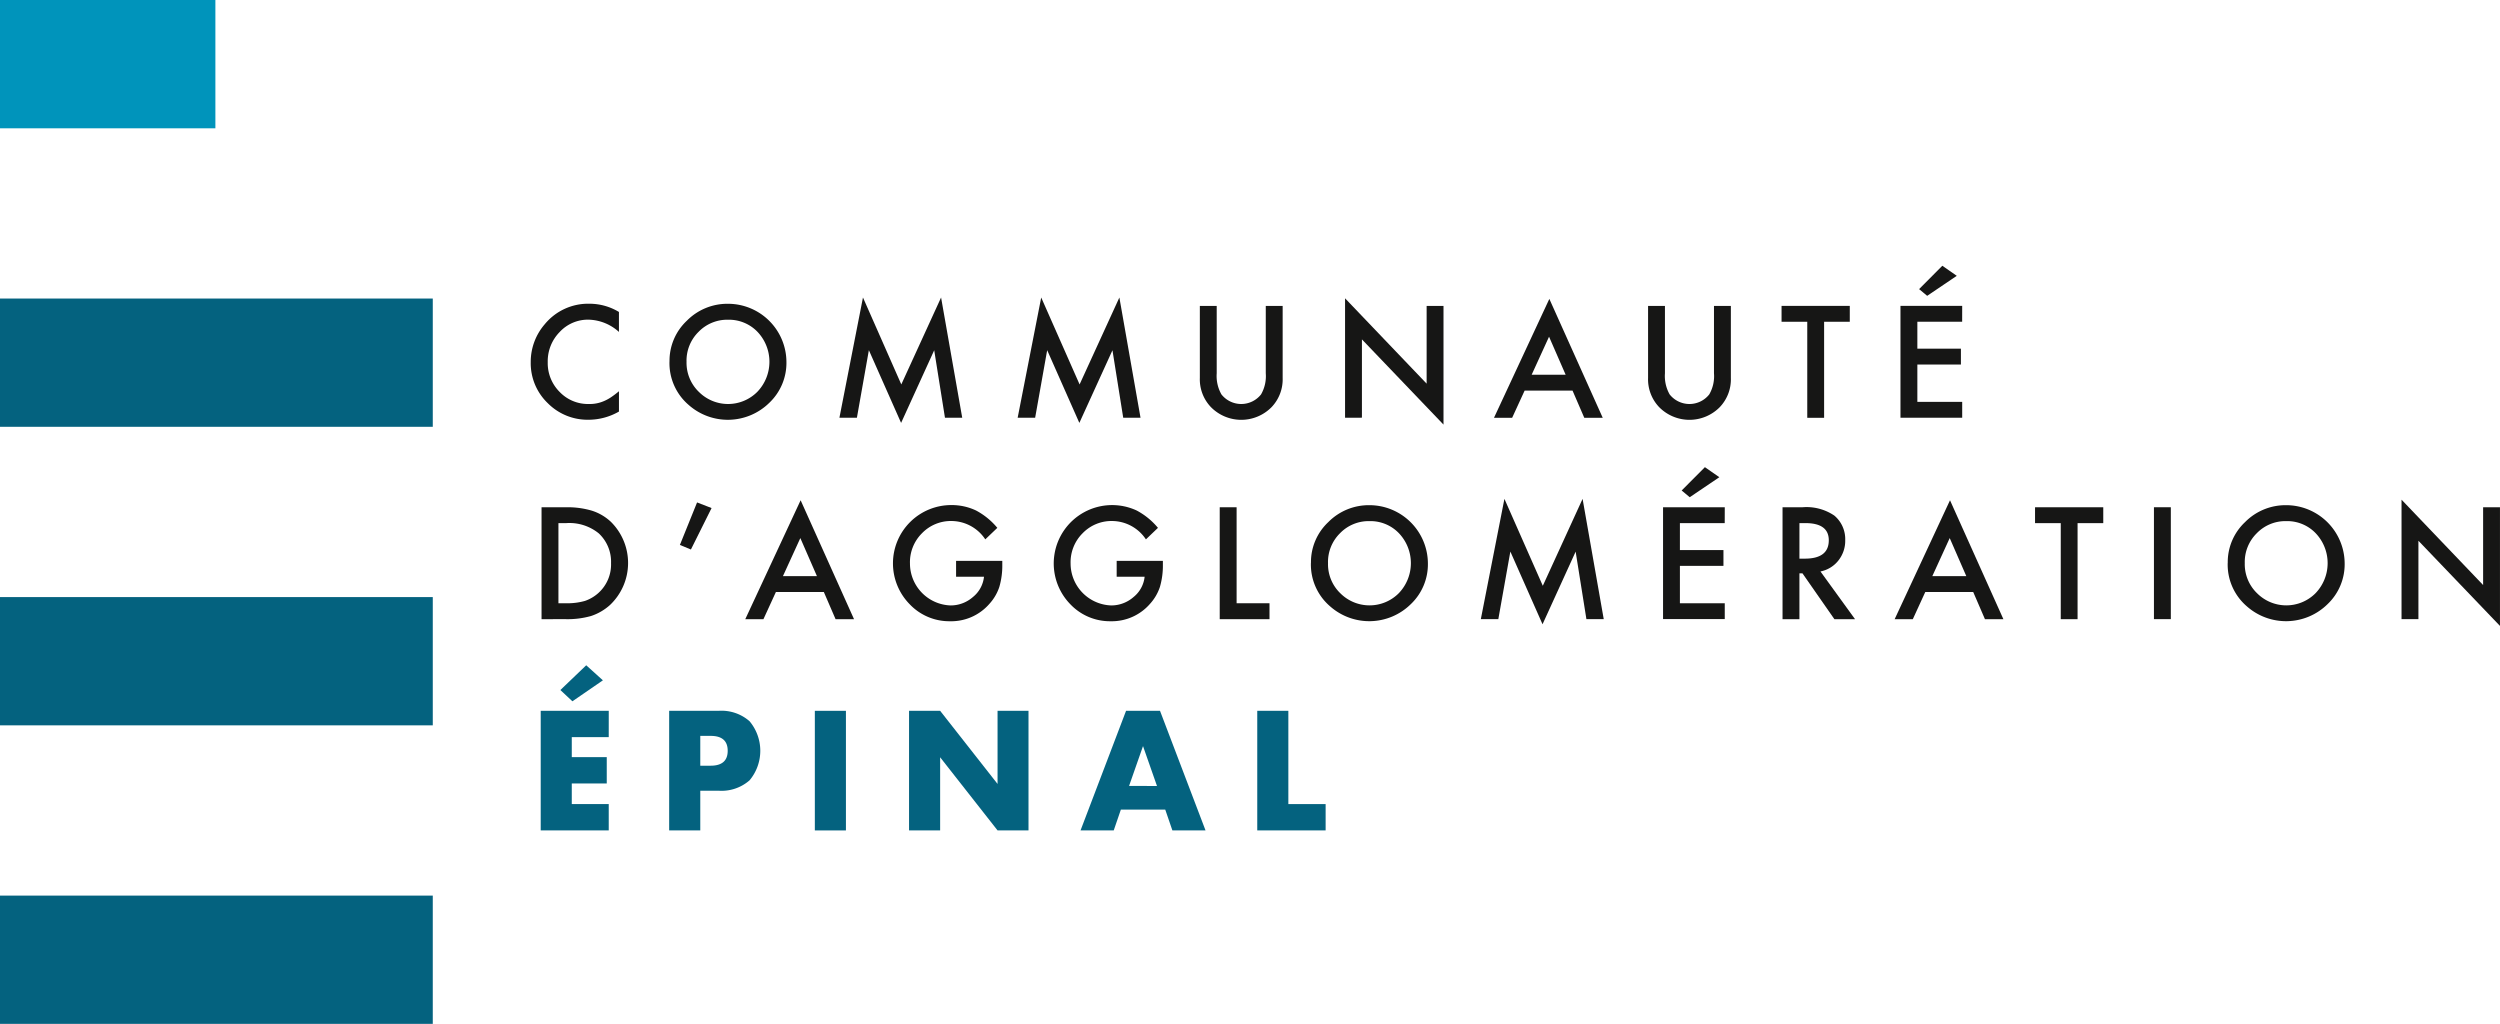 <svg xmlns="http://www.w3.org/2000/svg" xmlns:xlink="http://www.w3.org/1999/xlink" width="185.829" height="76.105" viewBox="0 0 185.829 76.105">
  <defs>
    <clipPath id="clip-path">
      <rect id="Rectangle_2126" data-name="Rectangle 2126" width="185.829" height="76.103" fill="none"/>
    </clipPath>
  </defs>
  <g id="Groupe_2546" data-name="Groupe 2546" transform="translate(-2.803 -3.663)">
    <rect id="Rectangle_2122" data-name="Rectangle 2122" width="16.01" height="9.537" transform="translate(2.803 3.663)" fill="#0094bb"/>
    <rect id="Rectangle_2123" data-name="Rectangle 2123" width="32.169" height="9.534" transform="translate(2.803 25.854)" fill="#04627f"/>
    <rect id="Rectangle_2124" data-name="Rectangle 2124" width="32.169" height="9.534" transform="translate(2.803 48.045)" fill="#04627f"/>
    <rect id="Rectangle_2125" data-name="Rectangle 2125" width="32.169" height="9.534" transform="translate(2.803 70.234)" fill="#04627f"/>
    <g id="Groupe_2529" data-name="Groupe 2529" transform="translate(2.803 3.666)">
      <g id="Groupe_2528" data-name="Groupe 2528" clip-path="url(#clip-path)">
        <path id="Tracé_1195" data-name="Tracé 1195" d="M32.815,17.695v1.487a3.484,3.484,0,0,0-2.25-.912,2.862,2.862,0,0,0-2.16.922,3.1,3.1,0,0,0-.883,2.239,3.023,3.023,0,0,0,.883,2.208,2.911,2.911,0,0,0,2.165.9,2.652,2.652,0,0,0,1.124-.214,3.143,3.143,0,0,0,.537-.291,6.657,6.657,0,0,0,.585-.444V25.1a4.539,4.539,0,0,1-2.261.609,4.166,4.166,0,0,1-3.044-1.245,4.112,4.112,0,0,1-1.253-3.026A4.274,4.274,0,0,1,27.3,18.61a4.178,4.178,0,0,1,3.345-1.524,4.236,4.236,0,0,1,2.165.609" transform="translate(13.192 5.488)" fill="#161615"/>
        <path id="Tracé_1196" data-name="Tracé 1196" d="M33.657,21.381a3.007,3.007,0,0,0,.927,2.266,3.065,3.065,0,0,0,4.334-.015,3.227,3.227,0,0,0,.012-4.459,2.934,2.934,0,0,0-2.187-.9,2.966,2.966,0,0,0-2.192.9,3,3,0,0,0-.895,2.208m-1.265-.017a4.083,4.083,0,0,1,1.287-3.016,4.234,4.234,0,0,1,3.081-1.26,4.344,4.344,0,0,1,4.323,4.324,4.092,4.092,0,0,1-1.28,3.043,4.394,4.394,0,0,1-6,.141,4.087,4.087,0,0,1-1.413-3.233" transform="translate(17.375 5.49)" fill="#161615"/>
      </g>
    </g>
    <path id="Tracé_1197" data-name="Tracé 1197" d="M39.9,25.75l1.751-8.939L44.5,23.273l2.957-6.462,1.572,8.939H47.746l-.8-5.018-2.461,5.4L42.09,20.726,41.2,25.75Z" transform="translate(25.298 8.966)" fill="#161615"/>
    <path id="Tracé_1198" data-name="Tracé 1198" d="M47.777,25.75l1.751-8.939,2.853,6.462,2.957-6.462,1.572,8.939H55.624l-.8-5.018-2.461,5.4-2.392-5.405-.894,5.023Z" transform="translate(30.67 8.966)" fill="#161615"/>
    <g id="Groupe_2531" data-name="Groupe 2531" transform="translate(2.803 3.666)">
      <g id="Groupe_2530" data-name="Groupe 2530" clip-path="url(#clip-path)">
        <path id="Tracé_1199" data-name="Tracé 1199" d="M57.083,17.182v5.007a2.777,2.777,0,0,0,.35,1.569,1.876,1.876,0,0,0,2.947,0,2.725,2.725,0,0,0,.35-1.569V17.182h1.255v5.354a2.993,2.993,0,0,1-.819,2.165,3.162,3.162,0,0,1-4.516,0,2.987,2.987,0,0,1-.821-2.165V17.182Z" transform="translate(33.357 5.554)" fill="#161615"/>
      </g>
    </g>
    <path id="Tracé_1200" data-name="Tracé 1200" d="M62.246,25.726v-8.88l6.064,6.345V17.412h1.254v8.822L63.5,19.9v5.821Z" transform="translate(40.537 8.99)" fill="#161615"/>
    <path id="Tracé_1201" data-name="Tracé 1201" d="M74.153,22.508,72.92,19.683l-1.292,2.826Zm.513,1.181H71.105l-.927,2.02H68.828l4.114-8.837,3.968,8.837H75.539Z" transform="translate(45.026 9.008)" fill="#161615"/>
    <g id="Groupe_2533" data-name="Groupe 2533" transform="translate(2.803 3.666)">
      <g id="Groupe_2532" data-name="Groupe 2532" clip-path="url(#clip-path)">
        <path id="Tracé_1202" data-name="Tracé 1202" d="M76.892,17.182v5.007a2.778,2.778,0,0,0,.348,1.569,1.876,1.876,0,0,0,2.947,0,2.712,2.712,0,0,0,.35-1.569V17.182h1.255v5.354a2.993,2.993,0,0,1-.819,2.165,3.162,3.162,0,0,1-4.516,0,2.993,2.993,0,0,1-.819-2.165V17.182Z" transform="translate(46.866 5.554)" fill="#161615"/>
      </g>
    </g>
    <path id="Tracé_1203" data-name="Tracé 1203" d="M84.7,18.361V25.5H83.448V18.361H81.537v-1.18h5.071v1.18Z" transform="translate(53.692 9.219)" fill="#161615"/>
    <path id="Tracé_1204" data-name="Tracé 1204" d="M90.977,16.157l-2.2,1.487-.6-.5,1.727-1.736Zm.4,3.414H88.047v2h3.238v1.177H88.047v2.779H91.38v1.179H86.792V18.392H91.38Z" transform="translate(57.276 8.009)" fill="#161615"/>
    <g id="Groupe_2535" data-name="Groupe 2535" transform="translate(2.803 3.666)">
      <g id="Groupe_2534" data-name="Groupe 2534" clip-path="url(#clip-path)">
        <path id="Tracé_1205" data-name="Tracé 1205" d="M27.991,33.215h.567a4.756,4.756,0,0,0,1.406-.175,2.9,2.9,0,0,0,1.011-.6,2.852,2.852,0,0,0,.927-2.205,2.888,2.888,0,0,0-.915-2.217,3.461,3.461,0,0,0-2.429-.759h-.567ZM26.736,34.4V26.082h1.746a6.352,6.352,0,0,1,1.981.247,3.7,3.7,0,0,1,1.416.822,4.3,4.3,0,0,1-.052,6.19,3.941,3.941,0,0,1-1.413.822,6.4,6.4,0,0,1-1.953.232Z" transform="translate(13.518 11.623)" fill="#161615"/>
      </g>
    </g>
    <path id="Tracé_1206" data-name="Tracé 1206" d="M32.85,29.027l.819.339,1.535-3.08-1.078-.419Z" transform="translate(20.491 15.142)" fill="#161615"/>
    <path id="Tracé_1207" data-name="Tracé 1207" d="M41.065,31.409l-1.233-2.827L38.54,31.409Zm.513,1.179H38.017l-.927,2.022H35.74l4.114-8.839,3.969,8.839H42.451Z" transform="translate(22.461 15.077)" fill="#161615"/>
    <g id="Groupe_2537" data-name="Groupe 2537" transform="translate(2.803 3.666)">
      <g id="Groupe_2536" data-name="Groupe 2536" clip-path="url(#clip-path)">
        <path id="Tracé_1208" data-name="Tracé 1208" d="M46.957,30.133h3.435v.274a5.633,5.633,0,0,1-.219,1.657,3.489,3.489,0,0,1-.728,1.25A3.762,3.762,0,0,1,46.5,34.619a4.056,4.056,0,0,1-2.987-1.26,4.333,4.333,0,0,1,3.1-7.375,4.223,4.223,0,0,1,1.822.4,5.275,5.275,0,0,1,1.588,1.293l-.895.856a3.033,3.033,0,0,0-2.493-1.364,2.98,2.98,0,0,0-2.213.91,3.039,3.039,0,0,0-.893,2.242,3.125,3.125,0,0,0,3.016,3.123,2.509,2.509,0,0,0,1.663-.624,2.237,2.237,0,0,0,.824-1.509H46.957Z" transform="translate(24.11 11.556)" fill="#161615"/>
        <path id="Tracé_1209" data-name="Tracé 1209" d="M54.054,30.133h3.435v.274a5.689,5.689,0,0,1-.219,1.657,3.513,3.513,0,0,1-.728,1.25A3.762,3.762,0,0,1,53.6,34.619a4.056,4.056,0,0,1-2.987-1.26,4.34,4.34,0,0,1,4.921-6.975,5.259,5.259,0,0,1,1.589,1.293l-.895.856a3.035,3.035,0,0,0-2.493-1.364,2.98,2.98,0,0,0-2.213.91,3.039,3.039,0,0,0-.893,2.242,3.125,3.125,0,0,0,3.016,3.123,2.512,2.512,0,0,0,1.663-.624,2.237,2.237,0,0,0,.824-1.509H54.054Z" transform="translate(28.95 11.556)" fill="#161615"/>
      </g>
    </g>
    <path id="Tracé_1210" data-name="Tracé 1210" d="M57.962,26.081v7.135h2.445V34.4h-3.7V26.081Z" transform="translate(36.76 15.288)" fill="#161615"/>
    <g id="Groupe_2539" data-name="Groupe 2539" transform="translate(2.803 3.666)">
      <g id="Groupe_2538" data-name="Groupe 2538" clip-path="url(#clip-path)">
        <path id="Tracé_1211" data-name="Tracé 1211" d="M62.007,30.28a3,3,0,0,0,.925,2.266,3.067,3.067,0,0,0,4.336-.015,3.227,3.227,0,0,0,.01-4.457,2.927,2.927,0,0,0-2.187-.9,2.96,2.96,0,0,0-2.192.9,3,3,0,0,0-.893,2.207m-1.267-.015a4.081,4.081,0,0,1,1.287-3.017,4.234,4.234,0,0,1,3.081-1.26,4.35,4.35,0,0,1,4.324,4.324,4.088,4.088,0,0,1-1.282,3.043,4.394,4.394,0,0,1-6,.141,4.083,4.083,0,0,1-1.413-3.231" transform="translate(36.707 11.559)" fill="#161615"/>
      </g>
    </g>
    <path id="Tracé_1212" data-name="Tracé 1212" d="M68.247,34.649,70,25.71l2.853,6.462,2.957-6.462,1.572,8.939H76.094l-.8-5.018-2.461,5.4-2.392-5.405-.894,5.023Z" transform="translate(44.629 15.035)" fill="#161615"/>
    <path id="Tracé_1213" data-name="Tracé 1213" d="M80.484,25.057l-2.2,1.487-.6-.5,1.727-1.734Zm.4,3.413H77.553v2H80.79v1.177H77.553v2.779h3.334V35.6H76.3V27.291h4.588Z" transform="translate(50.12 14.078)" fill="#161615"/>
    <g id="Groupe_2541" data-name="Groupe 2541" transform="translate(2.803 3.666)">
      <g id="Groupe_2540" data-name="Groupe 2540" clip-path="url(#clip-path)">
        <path id="Tracé_1214" data-name="Tracé 1214" d="M82.835,29.9h.4q1.781,0,1.783-1.364c0-.849-.58-1.277-1.736-1.277h-.446Zm1.563.952L86.969,34.4H85.435l-2.373-3.406h-.227V34.4H81.58V26.081h1.472a3.677,3.677,0,0,1,2.378.619,2.281,2.281,0,0,1,.809,1.82,2.346,2.346,0,0,1-.508,1.519,2.249,2.249,0,0,1-1.334.814" transform="translate(50.919 11.622)" fill="#161615"/>
      </g>
    </g>
    <path id="Tracé_1215" data-name="Tracé 1215" d="M91.86,31.409l-1.233-2.827-1.292,2.827Zm.513,1.179H88.812l-.927,2.022H86.535l4.114-8.839,3.968,8.839H93.246Z" transform="translate(57.101 15.077)" fill="#161615"/>
    <path id="Tracé_1216" data-name="Tracé 1216" d="M95.9,27.261V34.4H94.65V27.261H92.739v-1.18H97.81v1.18Z" transform="translate(61.332 15.288)" fill="#161615"/>
    <rect id="Rectangle_2133" data-name="Rectangle 2133" width="1.255" height="8.317" transform="translate(162.909 41.367)" fill="#161615"/>
    <g id="Groupe_2543" data-name="Groupe 2543" transform="translate(2.803 3.666)">
      <g id="Groupe_2542" data-name="Groupe 2542" clip-path="url(#clip-path)">
        <path id="Tracé_1217" data-name="Tracé 1217" d="M102.521,30.28a3,3,0,0,0,.925,2.266,3.067,3.067,0,0,0,4.336-.015,3.227,3.227,0,0,0,.01-4.457,2.925,2.925,0,0,0-2.187-.9,2.96,2.96,0,0,0-2.192.9,3,3,0,0,0-.893,2.207m-1.265-.015a4.08,4.08,0,0,1,1.285-3.017,4.234,4.234,0,0,1,3.081-1.26,4.35,4.35,0,0,1,4.324,4.324,4.088,4.088,0,0,1-1.282,3.043,4.394,4.394,0,0,1-6,.141,4.082,4.082,0,0,1-1.411-3.231" transform="translate(64.337 11.559)" fill="#161615"/>
      </g>
    </g>
    <path id="Tracé_1218" data-name="Tracé 1218" d="M108.936,34.626h1.255V28.8l6.062,6.329V26.309H115V32.09l-6.064-6.345Z" transform="translate(72.377 15.059)" fill="#161615"/>
    <path id="Tracé_1219" data-name="Tracé 1219" d="M31.322,34.183l-2.267,1.559-.893-.838,1.921-1.84Zm.434,4.223H29.009v1.485h2.6v1.958h-2.6v1.532h2.747v1.958H26.7V36.448h5.058Z" transform="translate(16.295 20.05)" fill="#04627f"/>
    <g id="Groupe_2545" data-name="Groupe 2545" transform="translate(2.803 3.666)">
      <g id="Groupe_2544" data-name="Groupe 2544" clip-path="url(#clip-path)">
        <path id="Tracé_1220" data-name="Tracé 1220" d="M34.689,39.156h.765q1.274,0,1.273-1.11T35.454,36.94h-.765Zm0,4.81H32.376V35.076h3.678a3.156,3.156,0,0,1,2.3.777,3.423,3.423,0,0,1,0,4.388,3.163,3.163,0,0,1-2.3.775H34.689Z" transform="translate(17.364 17.757)" fill="#04627f"/>
      </g>
    </g>
    <rect id="Rectangle_2136" data-name="Rectangle 2136" width="2.311" height="8.891" transform="translate(63.371 56.499)" fill="#04627f"/>
    <path id="Tracé_1221" data-name="Tracé 1221" d="M42.977,43.967V35.076h2.311l4.268,5.437V35.076h2.3v8.891h-2.3L45.288,38.53v5.437Z" transform="translate(27.397 21.422)" fill="#04627f"/>
    <path id="Tracé_1222" data-name="Tracé 1222" d="M56.239,40.665,55.2,37.7l-1.036,2.96Zm.614,1.756h-3.3l-.53,1.546H50.556l3.384-8.891h2.523l3.384,8.891H57.383Z" transform="translate(32.565 21.422)" fill="#04627f"/>
    <path id="Tracé_1223" data-name="Tracé 1223" d="M60.677,35.076V42.01h2.771v1.956H58.366V35.076Z" transform="translate(37.891 21.422)" fill="#04627f"/>
  </g>
</svg>
